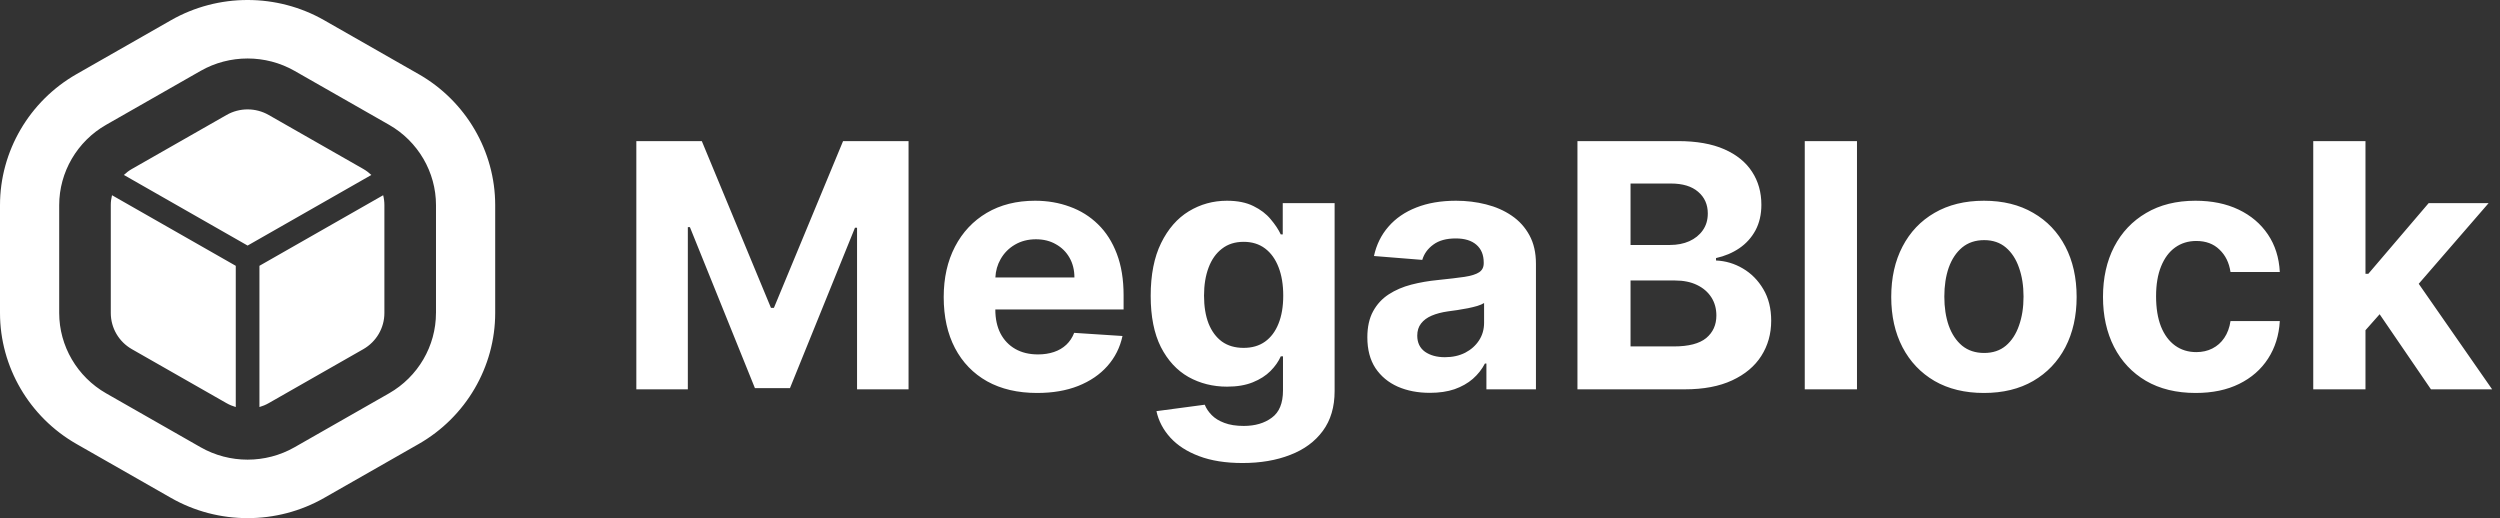 <?xml version="1.0" encoding="UTF-8"?>
<svg xmlns="http://www.w3.org/2000/svg" width="193" height="40" viewBox="0 0 193 40" fill="none">
  <rect x="0" y="0" width="193" height="40" fill="#333333" stroke="none"/>
  <path fill-rule="evenodd" clip-rule="evenodd" d="M32.318 5.722L25.023 1.559C21.378 -0.52 16.851 -0.52 13.205 1.559L5.909 5.722C2.264 7.802 0 11.677 0 15.837V24.163C0 28.321 2.264 32.198 5.909 34.277L13.205 38.44C15.027 39.481 17.07 40 19.115 40C21.159 40 23.202 39.481 25.024 38.44L32.32 34.277C35.964 32.198 38.229 28.323 38.229 24.163V15.837C38.229 11.678 35.965 7.802 32.32 5.722H32.318ZM33.657 24.163C33.657 26.713 32.27 29.09 30.033 30.366L22.737 34.529C20.503 35.804 17.725 35.804 15.49 34.529L8.195 30.366C5.96 29.09 4.57 26.713 4.57 24.163V15.837C4.57 13.286 5.958 10.909 8.195 9.634L15.49 5.471C16.609 4.833 17.861 4.515 19.115 4.515C20.369 4.515 21.621 4.834 22.739 5.471L30.035 9.634C32.27 10.909 33.659 13.286 33.659 15.837V24.163H33.657ZM28.668 13.506C28.482 13.332 28.275 13.175 28.048 13.044L20.745 8.877C19.736 8.301 18.495 8.301 17.488 8.877L13.234 11.304L10.183 13.044C9.954 13.174 9.749 13.33 9.563 13.506L19.116 18.958L28.67 13.506H28.668ZM8.553 15.832V24.167C8.553 25.318 9.173 26.381 10.181 26.956L17.486 31.123C17.715 31.253 17.954 31.352 18.201 31.423V20.521L8.647 15.071C8.586 15.318 8.553 15.572 8.553 15.832ZM20.029 31.423V20.521H20.027L29.581 15.071C29.642 15.318 29.675 15.572 29.675 15.832V24.167C29.675 25.318 29.054 26.381 28.047 26.956L22.059 30.372L20.743 31.123C20.515 31.253 20.276 31.352 20.029 31.423ZM49.125 10.893H54.18L59.519 23.768H59.633H59.746L65.085 10.893H70.14V30.056H66.164V17.583H66.003L60.986 29.962H59.633H58.279L53.262 17.537H53.101V30.056H49.125V10.893ZM80.067 30.337C78.572 30.337 77.284 30.037 76.205 29.438C75.132 28.833 74.306 27.979 73.725 26.875C73.144 25.764 72.854 24.451 72.854 22.935C72.854 21.457 73.144 20.16 73.725 19.043C74.306 17.927 75.123 17.056 76.177 16.433C77.237 15.809 78.48 15.497 79.906 15.497C80.866 15.497 81.759 15.65 82.585 15.955C83.418 16.255 84.144 16.707 84.763 17.312C85.387 17.917 85.873 18.678 86.22 19.595C86.567 20.506 86.741 21.573 86.741 22.795V23.89H76.839V23.899C76.839 24.61 76.972 25.225 77.237 25.742C77.508 26.26 77.89 26.659 78.382 26.94C78.875 27.221 79.458 27.361 80.134 27.361C80.582 27.361 80.992 27.299 81.364 27.174C81.737 27.049 82.055 26.862 82.32 26.613C82.585 26.363 82.787 26.057 82.926 25.696L86.656 25.939C86.466 26.825 86.078 27.598 85.491 28.259C84.911 28.914 84.16 29.426 83.238 29.794C82.323 30.156 81.266 30.337 80.067 30.337ZM77.246 20.007C77.002 20.433 76.868 20.904 76.843 21.42H82.945C82.945 20.846 82.819 20.337 82.566 19.895C82.314 19.452 81.964 19.105 81.516 18.856C81.074 18.6 80.56 18.472 79.973 18.472C79.361 18.472 78.818 18.613 78.344 18.893C77.877 19.168 77.511 19.539 77.246 20.007ZM92.562 35.211C93.496 35.567 94.617 35.745 95.923 35.745C97.311 35.745 98.539 35.536 99.605 35.118C100.678 34.706 101.517 34.089 102.123 33.265C102.729 32.442 103.032 31.419 103.032 30.196V15.684H99.028V18.098H98.876C98.693 17.711 98.431 17.318 98.091 16.919C97.756 16.514 97.314 16.177 96.765 15.909C96.216 15.634 95.535 15.497 94.721 15.497C93.654 15.497 92.673 15.768 91.777 16.311C90.887 16.854 90.174 17.671 89.638 18.762C89.101 19.854 88.833 21.214 88.833 22.842C88.833 24.433 89.095 25.749 89.618 26.79C90.149 27.826 90.859 28.596 91.748 29.101C92.644 29.601 93.638 29.85 94.73 29.85C95.5 29.85 96.163 29.738 96.718 29.513C97.273 29.289 97.728 28.998 98.081 28.643C98.435 28.287 98.7 27.91 98.876 27.511H99.047V30.14C99.047 31.126 98.76 31.827 98.185 32.245C97.617 32.669 96.895 32.882 96.018 32.882C95.431 32.882 94.932 32.804 94.522 32.648C94.118 32.498 93.793 32.298 93.547 32.049C93.301 31.799 93.121 31.531 93.007 31.244L89.278 31.74C89.442 32.495 89.798 33.175 90.347 33.78C90.897 34.385 91.635 34.862 92.562 35.211ZM97.655 26.379C97.207 26.697 96.658 26.856 96.008 26.856C95.346 26.856 94.787 26.694 94.333 26.369C93.885 26.039 93.541 25.574 93.301 24.975C93.067 24.37 92.951 23.653 92.951 22.823C92.951 22.006 93.067 21.285 93.301 20.662C93.534 20.038 93.878 19.551 94.333 19.202C94.787 18.846 95.346 18.669 96.008 18.669C96.658 18.669 97.21 18.84 97.665 19.183C98.119 19.526 98.466 20.01 98.706 20.634C98.946 21.251 99.066 21.981 99.066 22.823C99.066 23.665 98.943 24.389 98.697 24.994C98.457 25.593 98.11 26.054 97.655 26.379ZM110.387 30.327C109.459 30.327 108.633 30.168 107.907 29.85C107.181 29.526 106.607 29.048 106.184 28.418C105.768 27.782 105.559 26.99 105.559 26.042C105.559 25.243 105.708 24.573 106.004 24.03C106.301 23.487 106.705 23.051 107.216 22.72C107.727 22.39 108.308 22.14 108.958 21.972C109.614 21.803 110.302 21.685 111.021 21.616C111.867 21.529 112.548 21.448 113.066 21.373C113.583 21.292 113.959 21.173 114.192 21.017C114.426 20.861 114.543 20.631 114.543 20.325V20.269C114.543 19.676 114.353 19.218 113.975 18.893C113.602 18.569 113.072 18.407 112.384 18.407C111.659 18.407 111.081 18.566 110.652 18.884C110.223 19.196 109.939 19.589 109.8 20.063L106.07 19.764C106.26 18.89 106.632 18.135 107.187 17.499C107.743 16.857 108.459 16.364 109.336 16.021C110.22 15.671 111.242 15.497 112.403 15.497C113.211 15.497 113.984 15.59 114.722 15.778C115.467 15.965 116.127 16.255 116.701 16.648C117.281 17.041 117.739 17.546 118.073 18.163C118.408 18.775 118.575 19.508 118.575 20.362V30.056H114.751V28.063H114.637C114.404 28.512 114.091 28.908 113.7 29.251C113.309 29.588 112.839 29.853 112.29 30.047C111.741 30.234 111.106 30.327 110.387 30.327ZM111.542 27.576C112.135 27.576 112.659 27.461 113.113 27.23C113.568 26.993 113.924 26.675 114.183 26.276C114.442 25.877 114.571 25.424 114.571 24.919V23.394C114.445 23.475 114.271 23.55 114.05 23.618C113.836 23.681 113.593 23.74 113.321 23.796C113.05 23.846 112.779 23.893 112.507 23.937C112.236 23.974 111.99 24.008 111.769 24.04C111.296 24.108 110.882 24.217 110.529 24.367C110.176 24.517 109.901 24.719 109.705 24.975C109.51 25.225 109.412 25.537 109.412 25.911C109.412 26.453 109.611 26.868 110.008 27.155C110.412 27.436 110.923 27.576 111.542 27.576ZM121.779 10.893V30.056H130.062C131.514 30.056 132.735 29.825 133.725 29.363C134.716 28.902 135.464 28.275 135.969 27.483C136.48 26.684 136.736 25.777 136.736 24.76C136.736 23.818 136.534 23.007 136.13 22.327C135.726 21.641 135.199 21.108 134.549 20.727C133.905 20.347 133.214 20.141 132.476 20.11V19.923C133.151 19.773 133.751 19.52 134.274 19.165C134.805 18.803 135.221 18.341 135.524 17.78C135.827 17.212 135.978 16.554 135.978 15.806C135.978 14.845 135.739 13.997 135.259 13.261C134.779 12.518 134.063 11.938 133.11 11.52C132.157 11.102 130.968 10.893 129.541 10.893H121.779ZM129.22 26.744H125.878V21.654H129.314C129.971 21.654 130.535 21.769 131.009 22C131.488 22.23 131.857 22.549 132.116 22.954C132.375 23.36 132.504 23.827 132.504 24.358C132.504 25.081 132.242 25.661 131.719 26.098C131.195 26.528 130.362 26.744 129.22 26.744ZM128.917 18.912H125.878V14.168H128.992C129.901 14.168 130.602 14.38 131.094 14.805C131.592 15.229 131.842 15.787 131.842 16.479C131.842 16.985 131.712 17.418 131.454 17.78C131.201 18.142 130.854 18.422 130.412 18.622C129.977 18.815 129.478 18.912 128.917 18.912ZM143.359 10.893V30.056H139.327V10.893H143.359ZM149.344 29.41C150.417 30.028 151.689 30.337 153.159 30.337C154.63 30.337 155.898 30.028 156.965 29.41C158.037 28.786 158.864 27.919 159.445 26.809C160.025 25.692 160.316 24.398 160.316 22.926C160.316 21.442 160.025 20.144 159.445 19.034C158.864 17.917 158.037 17.05 156.965 16.433C155.898 15.809 154.63 15.497 153.159 15.497C151.689 15.497 150.417 15.809 149.344 16.433C148.278 17.05 147.454 17.917 146.874 19.034C146.293 20.144 146.003 21.442 146.003 22.926C146.003 24.398 146.293 25.692 146.874 26.809C147.454 27.919 148.278 28.786 149.344 29.41ZM154.854 26.687C154.406 27.062 153.847 27.249 153.178 27.249C152.503 27.249 151.935 27.062 151.474 26.687C151.02 26.307 150.676 25.789 150.442 25.134C150.215 24.479 150.102 23.734 150.102 22.898C150.102 22.062 150.215 21.317 150.442 20.662C150.676 20.007 151.02 19.489 151.474 19.108C151.935 18.728 152.503 18.538 153.178 18.538C153.847 18.538 154.406 18.728 154.854 19.108C155.302 19.489 155.639 20.007 155.866 20.662C156.1 21.317 156.217 22.062 156.217 22.898C156.217 23.734 156.1 24.479 155.866 25.134C155.639 25.789 155.302 26.307 154.854 26.687ZM169.507 30.337C168.018 30.337 166.737 30.025 165.664 29.401C164.597 28.771 163.777 27.898 163.203 26.781C162.635 25.664 162.351 24.379 162.351 22.926C162.351 21.454 162.638 20.163 163.212 19.052C163.793 17.936 164.616 17.066 165.683 16.442C166.749 15.812 168.018 15.497 169.488 15.497C170.757 15.497 171.867 15.725 172.82 16.18C173.773 16.635 174.527 17.275 175.082 18.098C175.638 18.921 175.944 19.888 176.001 20.999H172.195C172.088 20.281 171.804 19.704 171.343 19.268C170.889 18.825 170.293 18.603 169.554 18.603C168.93 18.603 168.384 18.772 167.917 19.108C167.456 19.439 167.096 19.923 166.838 20.559C166.579 21.195 166.449 21.965 166.449 22.87C166.449 23.787 166.576 24.567 166.828 25.209C167.087 25.852 167.45 26.341 167.917 26.678C168.384 27.015 168.93 27.183 169.554 27.183C170.015 27.183 170.428 27.09 170.794 26.903C171.167 26.715 171.473 26.444 171.713 26.089C171.959 25.727 172.12 25.293 172.195 24.788H176.001C175.938 25.886 175.635 26.853 175.092 27.689C174.556 28.518 173.814 29.167 172.867 29.635C171.921 30.103 170.801 30.337 169.507 30.337ZM182.615 25.493V30.056H178.583V10.893H182.615V21.139H182.833L187.49 15.684H192.119L186.726 21.909L192.393 30.056H187.67L183.708 24.259L182.615 25.493Z" fill="white"></path>
</svg>
